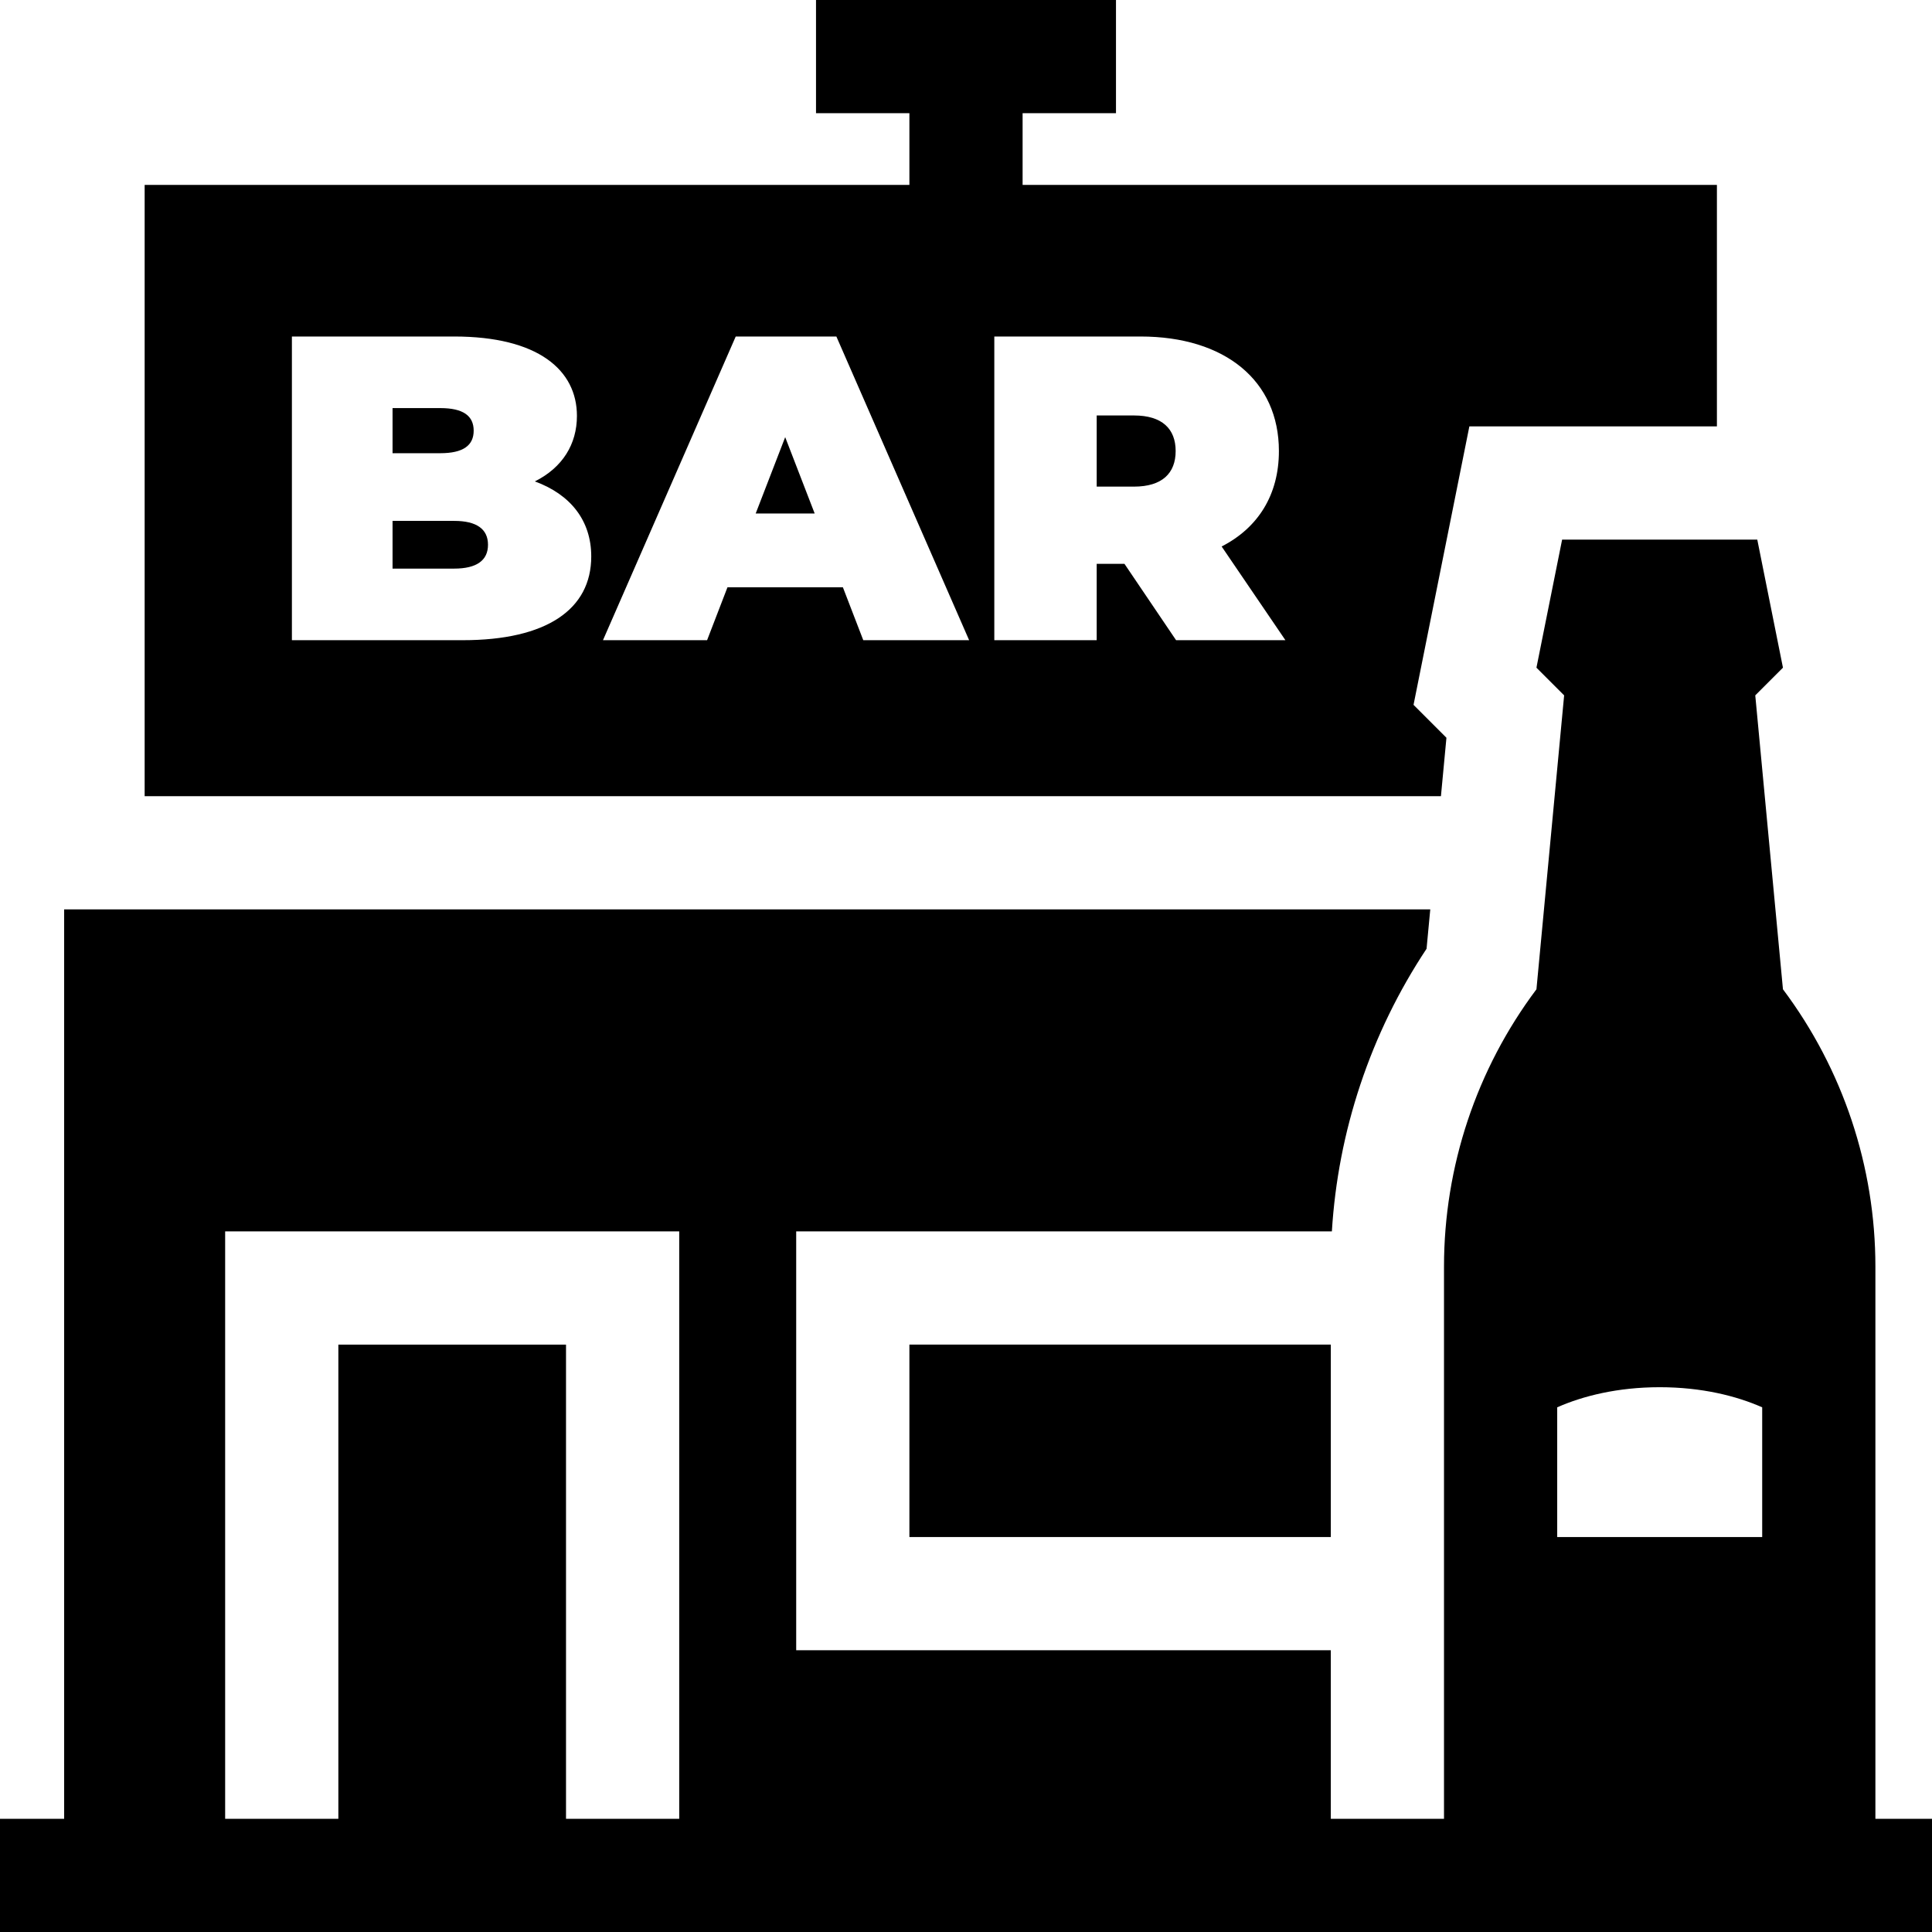 <svg xmlns="http://www.w3.org/2000/svg" xmlns:xlink="http://www.w3.org/1999/xlink" id="Capa_1" x="0px" y="0px" viewBox="0 0 512 512" style="enable-background:new 0 0 512 512;" xml:space="preserve"><g>	<g>		<path d="M116.677,108.148h-12.646v11.957h12.646c6.094,0,8.853-2.069,8.853-5.978S122.771,108.148,116.677,108.148z"></path>	</g></g><g>	<g>		<path d="M120.356,138.041H104.03v12.646h16.326c5.979,0,8.968-2.184,8.968-6.323C129.324,140.226,126.335,138.041,120.356,138.041   z"></path>	</g></g><g>	<g>		<polygon points="208.083,115.852 200.264,136.086 215.9,136.086   "></polygon>	</g></g><g>	<g>		<path d="M300.523,110.103h-9.887v18.856h9.887c7.473,0,11.037-3.564,11.037-9.428S307.996,110.103,300.523,110.103z"></path>	</g></g><g>	<g>		<path d="M271,49V30h24.748V0h-79.496v30H241v19H38.333v162h343.53l1.459-15.486l-8.72-8.72L389.397,113H455V49H271z    M122.656,169.658H77.357v-80.48h42.999c22.189,0,32.537,8.853,32.537,21.04c0,7.474-3.793,13.682-11.152,17.36   c9.428,3.45,14.946,10.348,14.946,19.891C156.687,161.495,144.845,169.658,122.656,169.658z M228.777,169.658l-5.404-14.026   H192.79l-5.403,14.026h-27.593l35.181-80.48h26.673l35.181,80.48H228.777z M311.675,169.658l-13.682-20.235h-7.358v20.235h-27.133   v-80.48h38.745c22.42,0,36.676,11.727,36.676,30.352c0,11.612-5.519,20.351-15.176,25.294l16.901,24.834H311.675z"></path>	</g></g><g>	<g>		<rect x="241" y="356.33" width="111.68" height="51"></rect>	</g></g><g>	<g>		<path d="M497,482V335.666c0-26.503-8.596-52.292-24.498-73.494l-7.339-77.893l7.339-7.339L465.697,143h-51.718l-6.805,33.94   l7.339,7.339l-7.339,77.893c-15.902,21.203-24.498,46.991-24.498,73.494V482h-30v-44.667H211v-111h141.961   c0.808-13.228,3.333-26.27,7.54-38.889c4.254-12.763,10.144-24.843,17.552-36.016L379.036,241H17v241H0v30h512v-30H497z M180,482   h-30V356.333H89.667V482h-30V326.333H180V482z M467,407.333h-54.324v-34.378h0c6.793-3.008,16.033-5.33,27.162-5.33   c11.129,0,20.369,2.322,27.162,5.33V407.333z"></path>	</g></g><g></g><g></g><g></g><g></g><g></g><g></g><g></g><g></g><g></g><g></g><g></g><g></g><g></g><g></g><g></g></svg>